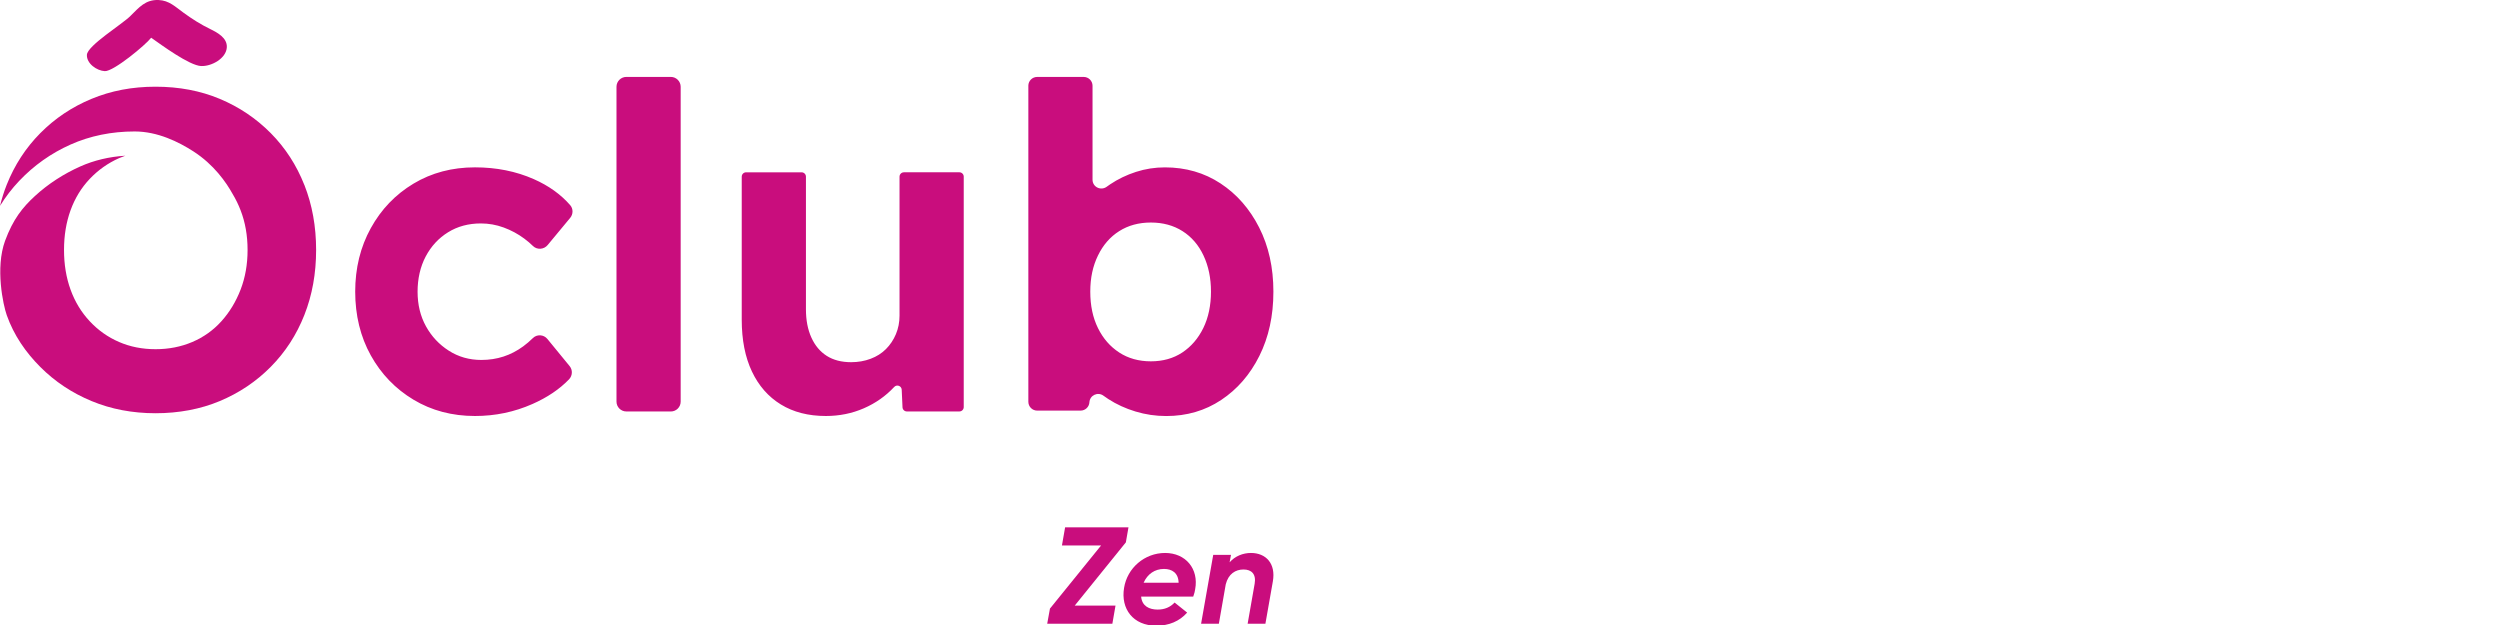 <svg width="1216" height="304" viewBox="0 0 1216 304" fill="none" xmlns="http://www.w3.org/2000/svg">
<g clip-path="url(#clip0_708_53)">
<path d="M439.65 83.81C438.48 83.81 437.53 84.76 437.53 85.93V153.52C437.53 156.75 436.94 159.75 435.77 162.54C434.59 165.33 432.98 167.74 430.93 169.79C428.88 171.85 426.39 173.42 423.45 174.52C420.52 175.62 417.37 176.17 414 176.17C409.31 176.17 405.35 175.15 402.12 173.09C398.9 171.04 396.4 168.07 394.65 164.18C392.89 160.3 392.01 155.72 392.01 150.44V85.93C392.01 84.76 391.06 83.81 389.89 83.81H362.9C361.73 83.81 360.78 84.76 360.78 85.93V155.5C360.78 165.32 362.43 173.72 365.73 180.68C369.03 187.65 373.72 193 379.81 196.73C385.89 200.47 393.19 202.34 401.69 202.34C408.29 202.34 414.44 201.09 420.16 198.6C425.88 196.11 430.79 192.66 434.9 188.26L434.94 188.22C436.21 186.85 438.51 187.69 438.59 189.56L438.98 198.11C439.03 199.24 439.96 200.13 441.09 200.13H466.64C467.81 200.13 468.76 199.18 468.76 198.01V85.92C468.76 84.75 467.81 83.8 466.64 83.8H439.65V83.81ZM201.14 89.31C192.34 94.59 185.41 101.81 180.36 110.97C175.3 120.13 172.77 130.43 172.77 141.87C172.77 153.31 175.3 163.79 180.36 172.87C185.42 181.96 192.34 189.14 201.14 194.42C209.94 199.7 219.9 202.34 231.05 202.34C240.87 202.34 250.18 200.4 258.98 196.51C266.19 193.33 272.12 189.33 276.76 184.53C278.48 182.75 278.63 179.99 277.07 178.08L266.24 164.86C264.46 162.69 261.19 162.48 259.19 164.45C257.69 165.92 256.12 167.27 254.47 168.48C251.46 170.68 248.28 172.33 244.9 173.43C241.53 174.53 237.94 175.08 234.12 175.08C228.26 175.08 222.98 173.58 218.29 170.57C213.59 167.57 209.89 163.61 207.18 158.7C204.47 153.79 203.11 148.18 203.11 141.88C203.11 135.58 204.43 129.71 207.07 124.73C209.71 119.75 213.34 115.82 217.95 112.97C222.57 110.11 227.88 108.68 233.89 108.68C237.7 108.68 241.4 109.34 245 110.66C248.59 111.98 251.93 113.77 255 116.05C256.54 117.19 257.95 118.39 259.23 119.65C261.25 121.64 264.57 121.38 266.37 119.2L277.35 105.96C278.83 104.18 278.87 101.55 277.35 99.8C272.78 94.55 266.87 90.32 259.62 87.12C250.97 83.31 241.44 81.4 231.03 81.4C219.89 81.4 209.92 84.04 201.12 89.32M304.67 200.15H326.27C328.93 200.15 331.08 198 331.08 195.34V42.22C331.08 39.56 328.93 37.41 326.27 37.41H304.67C302.01 37.41 299.86 39.56 299.86 42.22V195.33C299.86 197.99 302.01 200.14 304.67 200.14V200.15ZM544.39 171.46C539.99 168.6 536.549 164.64 534.049 159.58C531.549 154.52 530.31 148.62 530.31 141.88C530.31 135.14 531.549 129.42 534.049 124.29C536.539 119.16 539.98 115.2 544.39 112.42C548.79 109.63 553.92 108.24 559.78 108.24C565.64 108.24 570.779 109.63 575.169 112.42C579.569 115.21 582.98 119.16 585.39 124.29C587.81 129.42 589.02 135.29 589.02 141.88C589.02 148.47 587.77 154.52 585.28 159.58C582.79 164.64 579.38 168.6 575.06 171.46C570.73 174.32 565.64 175.75 559.78 175.75C553.92 175.75 548.78 174.32 544.39 171.46ZM500.19 41.72V195.42C500.19 197.79 502.11 199.72 504.49 199.72H525.599C527.879 199.72 529.76 197.94 529.89 195.67C530.08 192.26 533.979 190.44 536.729 192.47C537.499 193.04 538.29 193.59 539.12 194.12C543.08 196.68 547.48 198.7 552.31 200.16C557.15 201.63 562.13 202.36 567.26 202.36C577.23 202.36 586.129 199.76 593.979 194.55C601.819 189.35 608.02 182.2 612.56 173.11C617.1 164.02 619.38 153.61 619.38 141.88C619.38 130.15 617.07 119.75 612.45 110.65C607.83 101.56 601.56 94.41 593.65 89.21C585.73 84.01 576.719 81.41 566.599 81.41C561.759 81.41 557.07 82.14 552.53 83.61C547.98 85.08 543.81 87.09 539.99 89.65C539.43 90.03 538.88 90.42 538.34 90.81C535.47 92.93 531.409 90.99 531.409 87.41V41.72C531.409 39.35 529.489 37.42 527.109 37.42H504.48C502.11 37.42 500.18 39.34 500.18 41.72H500.19Z" fill="#C90D7D"/>
<path d="M148.04 89.99C144.24 80.34 138.79 71.93 131.7 64.76C124.6 57.6 116.34 52.04 106.91 48.09C97.48 44.14 87.06 42.17 75.65 42.17C64.24 42.17 54 44.15 44.5 48.09C34.99 52.04 26.69 57.6 19.6 64.76C12.5 71.93 7.06 80.31 3.26 89.88C1.95 93.18 0.87 96.6 0.01 100.13C2.71 95.75 5.83 91.68 9.36 87.97C16.49 80.45 24.89 74.51 34.32 70.31C43.79 66.08 54.28 63.94 65.49 63.94C76.7 63.94 86.9 69.03 94 73.59C104.06 80.05 110.06 88.75 113.15 94.35C114.63 96.81 115.93 99.45 117.02 102.27C119.29 108.12 120.42 114.55 120.42 121.58C120.42 128.61 119.28 135.04 117.02 140.89C114.75 146.74 111.65 151.86 107.7 156.25C103.75 160.64 99.03 164 93.55 166.34C88.06 168.68 82.1 169.85 75.67 169.85C69.24 169.85 63.31 168.68 57.9 166.34C52.49 164 47.73 160.64 43.64 156.25C39.54 151.86 36.43 146.74 34.32 140.89C32.2 135.04 31.14 128.6 31.14 121.58C31.14 114.56 32.2 108.12 34.32 102.27C36.44 96.42 39.55 91.34 43.64 87.02C47.73 82.71 52.49 79.34 57.9 76.93C58.89 76.49 59.91 76.1 60.94 75.74C53.11 76.23 45.77 77.97 39.08 80.95C31.05 84.53 23.45 89.4 16.96 95.38C11.02 100.85 6.37 106.55 2.46 117.15C-2.37 130.38 1.55 148.38 3.28 153.28C6.76 163.13 12.53 171.41 19.62 178.51C26.71 185.61 35.01 191.13 44.52 195.07C54.03 199.02 64.41 201 75.67 201C86.93 201 97.5 199.02 106.93 195.07C116.36 191.12 124.63 185.57 131.72 178.4C138.81 171.23 144.26 162.82 148.06 153.17C151.86 143.52 153.76 132.99 153.76 121.58C153.76 110.17 151.86 99.64 148.06 89.99H148.04Z" fill="#C90D7D"/>
<path d="M97.85 32.13C92.06 31.87 78.55 21.87 73.53 18.35C70.87 21.84 55.24 34.79 51.01 34.6C47.1 34.43 42.08 30.91 42.27 26.69C42.47 22.15 59.71 11.62 63.49 7.71C67.59 3.67 70.74 -0.27 77.16 0.01C82.32 0.24 85.32 3.35 89.27 6.19C93.37 9.19 97.64 11.89 102.25 14.13C105.78 15.85 110.53 18.42 110.33 22.95C110.09 28.43 102.86 32.34 97.85 32.12V32.13Z" fill="#C90D7D"/>
<path d="M547.619 263.8L522.759 294.55H542.589L541.049 303.39H509.359L510.699 296.02L535.559 265.33H516.529L518.069 256.49H548.889L547.619 263.79V263.8Z" fill="#C90D7D"/>
<path d="M581.32 286.65C581.25 287.39 580.85 288.99 580.38 290.2H555.05C555.45 294.76 558.94 296.5 563.09 296.5C566.44 296.5 569.19 295.36 571.33 293.08L577.43 297.97C573.68 302.19 568.59 304.34 562.42 304.34C551.1 304.34 545.07 296.1 546.74 285.98C548.28 276.26 556.72 268.96 566.71 268.96C576.7 268.96 583.19 276.67 581.32 286.65ZM573.28 283.43C573.15 278.61 570 276.73 566.18 276.73C561.69 276.73 558.14 279.21 556.26 283.43H573.28Z" fill="#C90D7D"/>
<path d="M619.109 282.83L615.489 303.4H606.849L610.269 283.9C611.069 279.21 608.729 277 604.839 277C600.949 277 597.469 279.14 596.199 284.24L592.849 303.4H584.209L590.109 269.9H598.749L598.079 273.52C600.689 270.51 604.579 268.96 608.459 268.96C615.699 268.96 620.659 274.05 619.109 282.83Z" fill="#C90D7D"/>
</g>
<defs>
<clipPath id="clip0_708_53">
<rect width="1216" height="304" fill="white"/>
</clipPath>
</defs>
</svg>
